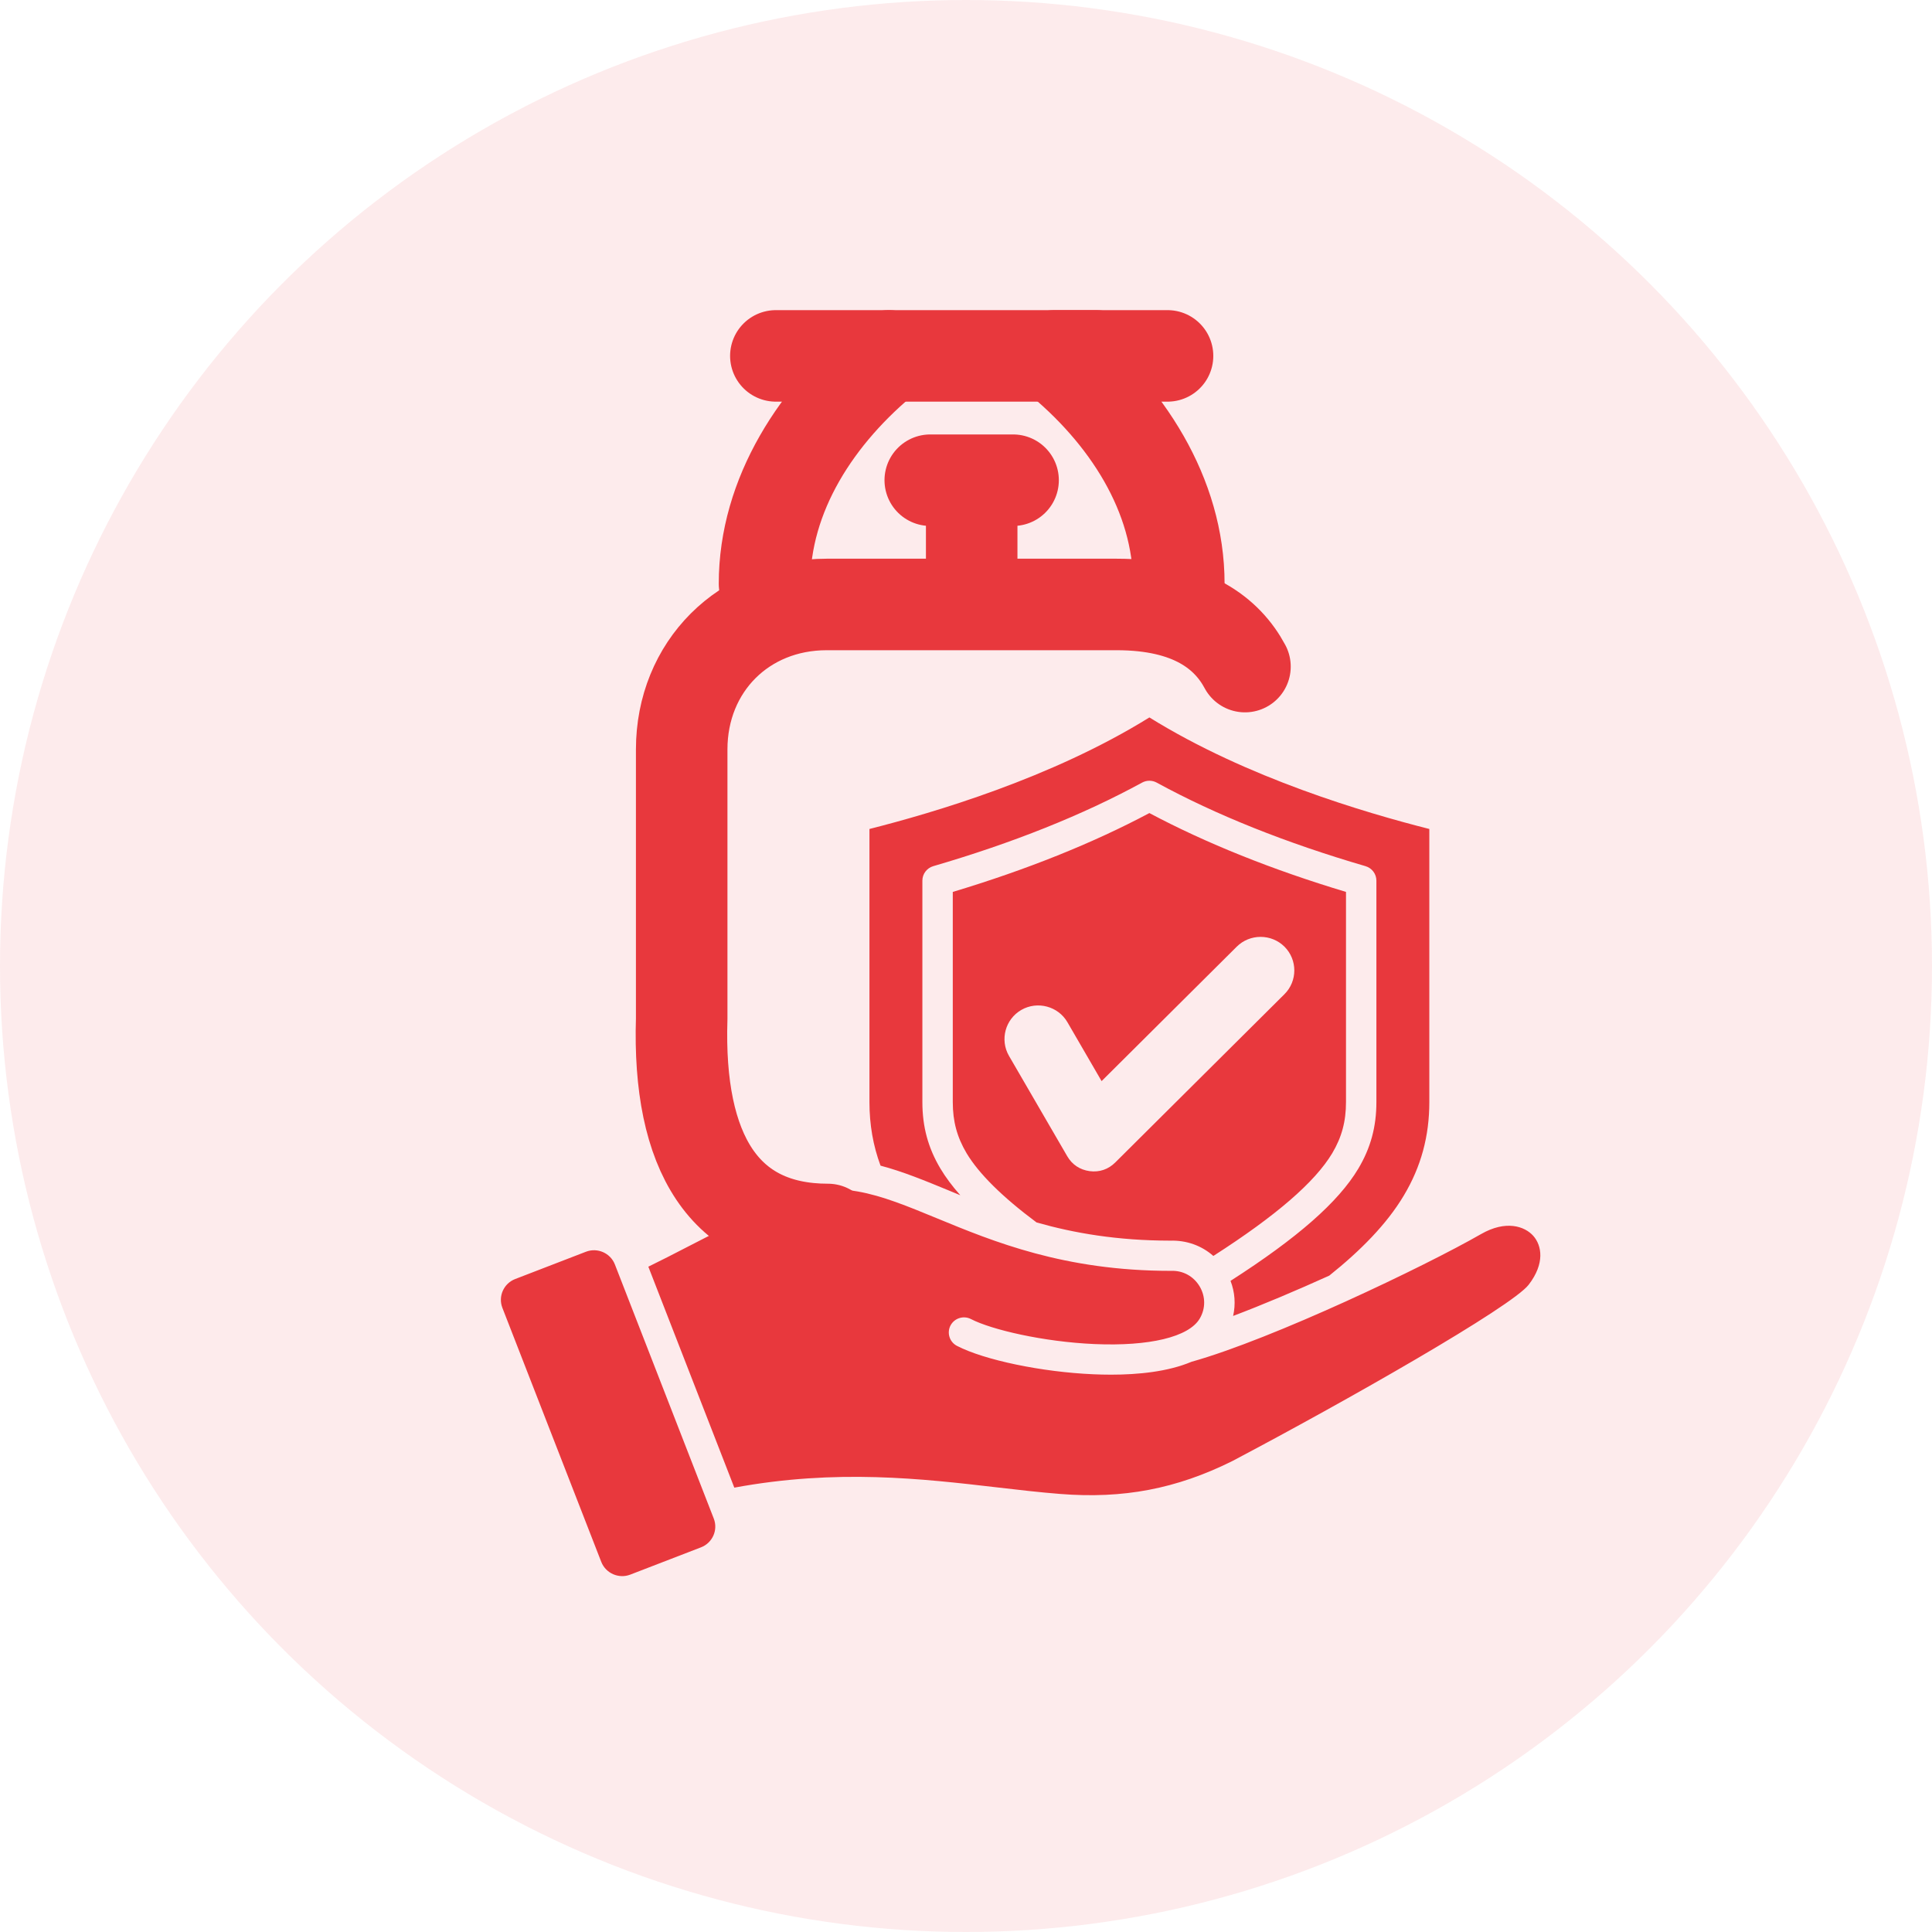 <svg width="38" height="38" viewBox="0 0 38 38" fill="none" xmlns="http://www.w3.org/2000/svg">
<circle cx="19" cy="19" r="19" fill="#E8383D" fill-opacity="0.1"/>
<path fill-rule="evenodd" clip-rule="evenodd" d="M17.319 22.927C17.172 22.531 17.101 22.118 17.101 21.677V16.305C18.354 15.987 20.683 15.306 22.607 14.111C24.531 15.306 26.86 15.987 28.113 16.305V21.677C28.113 22.342 27.953 22.944 27.611 23.515C27.273 24.082 26.753 24.604 26.145 25.09C25.502 25.381 24.841 25.661 24.254 25.883C24.306 25.654 24.289 25.416 24.203 25.193C25.524 24.346 26.325 23.641 26.716 22.986C26.959 22.579 27.072 22.163 27.072 21.676V17.321C27.072 17.189 26.984 17.073 26.857 17.036C25.297 16.581 23.916 16.029 22.751 15.393C22.661 15.344 22.553 15.344 22.463 15.393C21.299 16.029 19.917 16.581 18.357 17.036C18.23 17.073 18.142 17.189 18.142 17.321V21.676C18.142 22.163 18.255 22.579 18.498 22.986C18.6 23.156 18.729 23.33 18.888 23.509C18.809 23.476 18.731 23.444 18.654 23.412C18.193 23.222 17.757 23.042 17.319 22.927ZM26.203 22.683C25.863 23.251 25.097 23.913 23.865 24.703C23.636 24.5 23.337 24.392 23.017 24.402C21.972 24.401 21.123 24.253 20.388 24.044C19.715 23.543 19.252 23.084 19.012 22.683C18.824 22.367 18.74 22.057 18.74 21.676V17.543C20.191 17.107 21.49 16.586 22.607 15.992C23.724 16.586 25.023 17.107 26.474 17.543V21.676C26.474 22.057 26.391 22.367 26.203 22.683V22.683ZM25.264 18.62C25.006 18.363 24.583 18.363 24.325 18.62L21.667 21.264L20.995 20.106C20.813 19.791 20.404 19.682 20.088 19.864C19.772 20.046 19.663 20.452 19.845 20.767L20.991 22.741C21.087 22.907 21.241 23.009 21.433 23.035C21.624 23.06 21.8 23 21.936 22.864L25.264 19.554C25.522 19.297 25.522 18.877 25.264 18.62ZM12.094 24.87C12.007 24.646 11.751 24.533 11.525 24.62L10.133 25.157C9.907 25.244 9.794 25.498 9.881 25.723L11.826 30.72C11.914 30.945 12.17 31.058 12.396 30.971L13.788 30.434C14.014 30.347 14.127 30.093 14.039 29.868L12.094 24.87V24.87ZM30.158 24.308C29.988 24.117 29.617 23.993 29.13 24.273C28.027 24.906 25.039 26.335 23.434 26.785C22.975 26.979 22.392 27.038 21.851 27.038C21.732 27.038 21.615 27.035 21.501 27.03C20.489 26.986 19.363 26.751 18.823 26.472C18.676 26.396 18.62 26.217 18.695 26.071C18.772 25.925 18.953 25.869 19.099 25.945C19.499 26.152 20.517 26.392 21.527 26.436C22.608 26.483 23.381 26.297 23.596 25.937C23.714 25.739 23.714 25.501 23.595 25.301C23.475 25.101 23.266 24.987 23.034 24.996H23.023C20.933 24.996 19.543 24.422 18.425 23.961C17.275 23.487 16.444 23.143 15.37 23.626C14.566 23.986 13.998 24.279 13.497 24.537C13.243 24.668 13.001 24.793 12.752 24.914L14.443 29.26C16.456 28.888 18.133 29.083 19.62 29.256C20.05 29.306 20.456 29.353 20.85 29.384C22.093 29.483 23.137 29.284 24.233 28.74C26.468 27.562 29.737 25.701 30.068 25.268C30.39 24.849 30.325 24.497 30.158 24.308H30.158Z" fill="#E8383D"/>
<path d="M19.926 9.445H18.297" stroke="#E8383D" stroke-width="1.8" stroke-linecap="round" stroke-linejoin="round"/>
<path d="M19.112 10.259V11.074" stroke="#E8383D" stroke-width="1.8" stroke-linecap="round" stroke-linejoin="round"/>
<path d="M23.186 11.482C23.186 9.735 22.164 8.15 20.741 7H22.964" stroke="#E8383D" stroke-width="1.8" stroke-linecap="round" stroke-linejoin="round"/>
<path d="M15.037 11.482C15.037 9.735 16.06 8.15 17.482 7H15.26" stroke="#E8383D" stroke-width="1.8" stroke-linecap="round" stroke-linejoin="round"/>
<path d="M17.482 7H21.556" stroke="#E8383D" stroke-width="1.8" stroke-linecap="round" stroke-linejoin="round"/>
<path d="M16.284 24.182C14.247 24.182 13.325 22.672 13.408 20.037V14.741C13.408 13.111 14.63 11.889 16.259 11.889L21.963 11.889C23.427 11.889 24.14 12.462 24.487 13.111" stroke="#E8383D" stroke-width="1.8" stroke-linecap="round" stroke-linejoin="round"/>
</svg>
